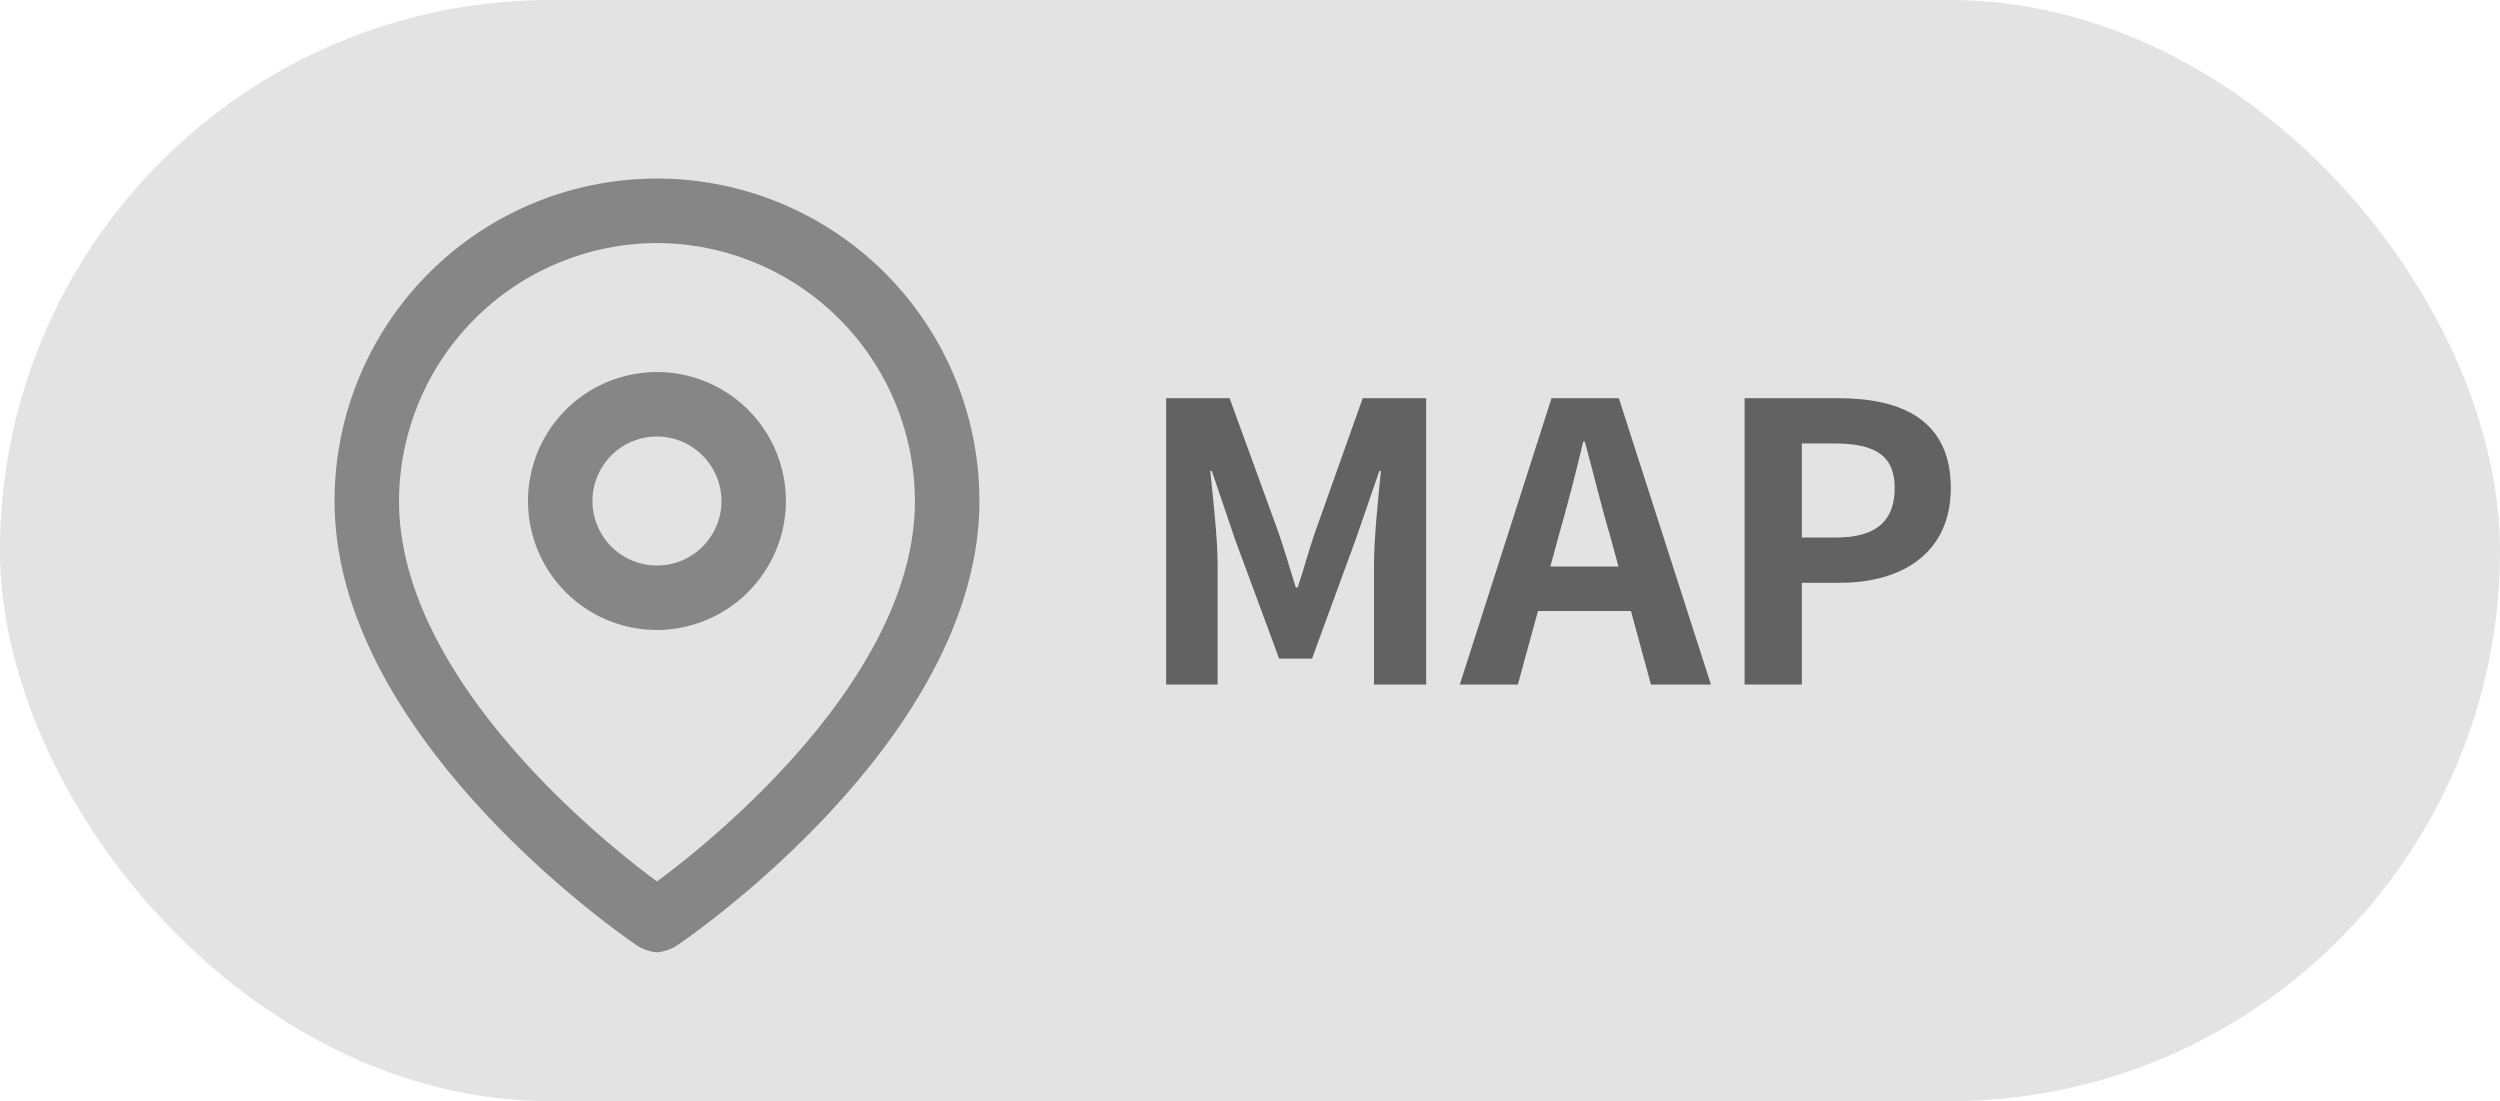 <svg xmlns="http://www.w3.org/2000/svg" width="84" height="37" viewBox="0 0 84 37">
  <g id="グループ_79" data-name="グループ 79" transform="translate(-10261 349)">
    <g id="グループ_78" data-name="グループ 78" transform="translate(10261.241 -349)">
      <rect id="長方形_49" data-name="長方形 49" width="84" height="37" rx="18.5" transform="translate(-0.241)" fill="#e3e3e3"/>
      <path id="パス_255" data-name="パス 255" d="M1.183,0H2.912V-4.017c0-.91-.156-2.249-.247-3.159h.052l.767,2.262L4.979-.871H6.084L7.566-4.914l.78-2.262H8.4c-.091.91-.234,2.249-.234,3.159V0H9.919V-9.62H7.787l-1.6,4.5c-.208.6-.377,1.235-.585,1.859H5.538c-.195-.624-.377-1.261-.585-1.859L3.315-9.62H1.183ZM14.092-3.965l.286-1.053c.286-1,.572-2.093.819-3.146h.052c.286,1.04.546,2.145.845,3.146l.286,1.053ZM17.472,0h2.015L16.393-9.62H14.131L11.05,0H13l.676-2.47H16.8Zm3.146,0h1.924V-3.419h1.287c2.067,0,3.718-.988,3.718-3.185,0-2.275-1.638-3.016-3.77-3.016H20.618Zm1.924-4.94V-8.1h1.092c1.326,0,2.028.377,2.028,1.495S25.025-4.94,23.7-4.94Z" transform="translate(37.759 23)" fill="#626262"/>
      <g id="map-pin" transform="translate(11 6)">
        <path id="パス_175" data-name="パス 175" d="M13.833,26a1.54,1.54,0,0,1-.65-.217C12.858,25.567,3,18.85,3,10.833a10.833,10.833,0,0,1,21.667,0c0,8.017-9.858,14.733-10.183,14.95A1.54,1.54,0,0,1,13.833,26Zm0-23.833a8.692,8.692,0,0,0-8.667,8.667c0,5.85,6.608,11.267,8.667,12.783C15.892,22.1,22.5,16.683,22.5,10.833A8.692,8.692,0,0,0,13.833,2.167Z" transform="translate(-3)" fill="#868686"/>
        <path id="パス_176" data-name="パス 176" d="M16.333,17.667a4.333,4.333,0,1,1,4.333-4.333A4.346,4.346,0,0,1,16.333,17.667Zm0-6.5A2.167,2.167,0,1,0,18.5,13.333,2.173,2.173,0,0,0,16.333,11.167Z" transform="translate(-5.5 -2.5)" fill="#868686"/>
      </g>
    </g>
  </g>
</svg>
